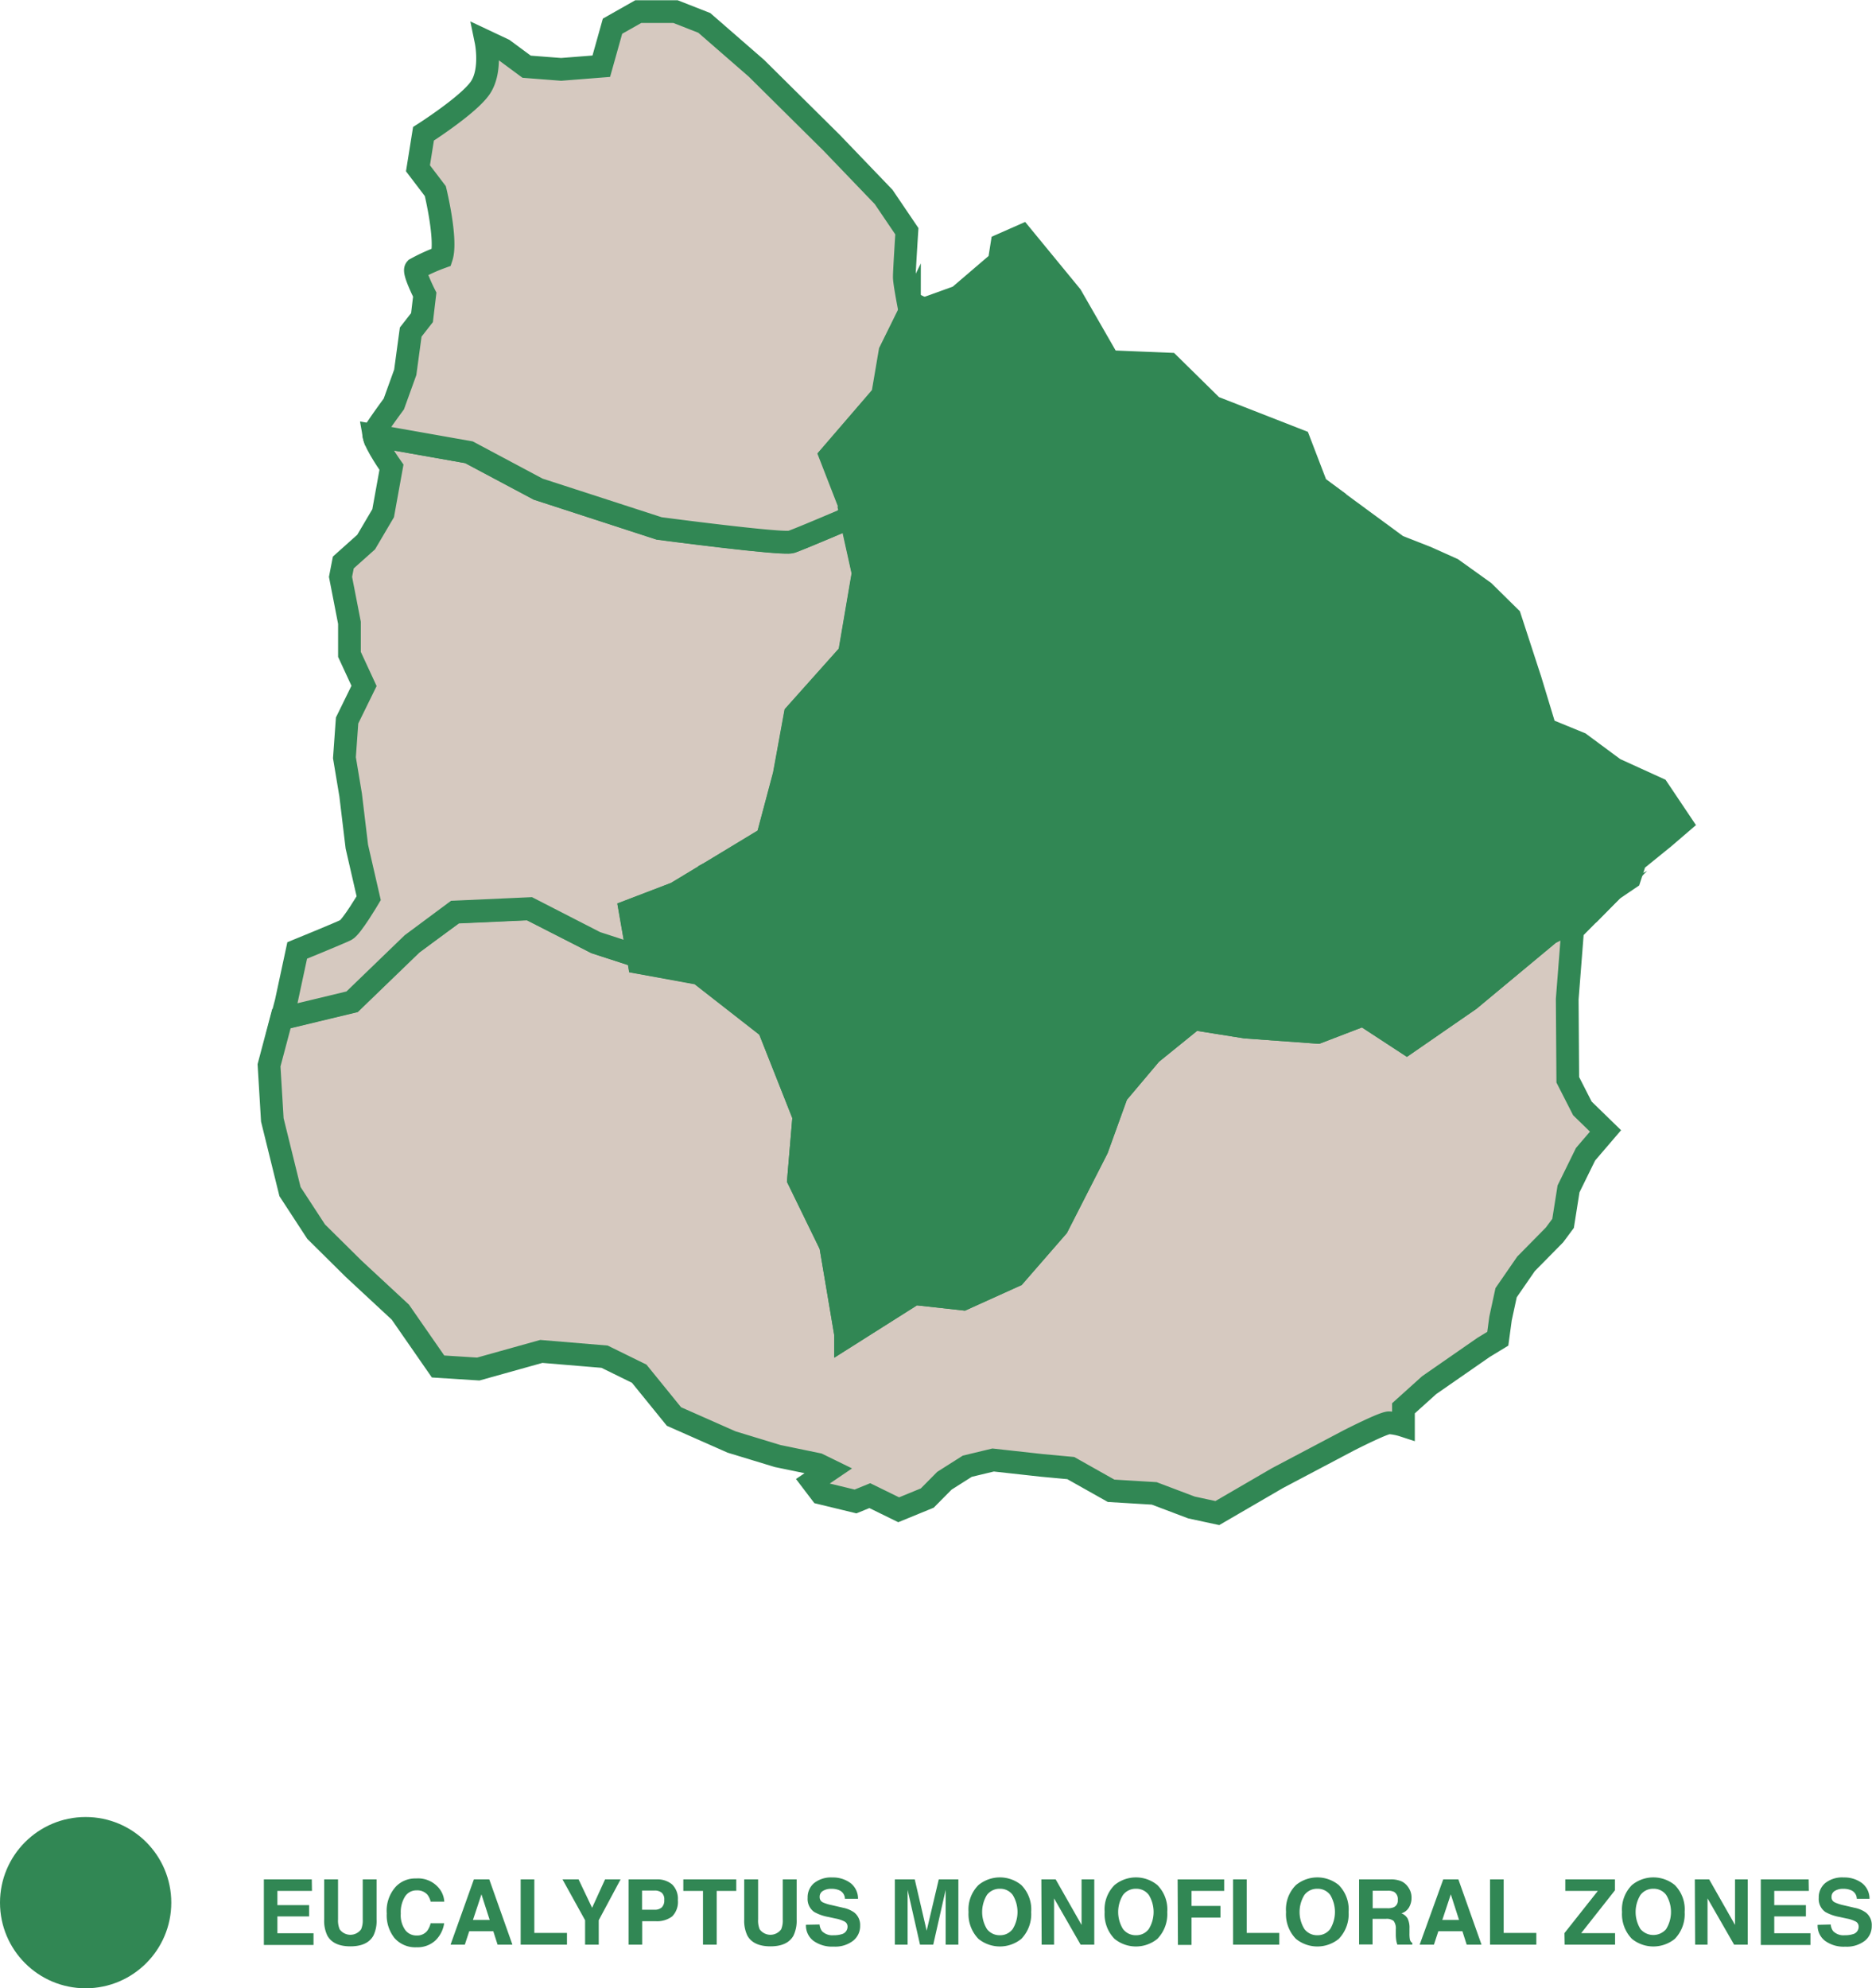 <svg xmlns="http://www.w3.org/2000/svg" viewBox="0 0 301.65 320.4"><defs><style>.cls-1{fill:#d6c9c0;}.cls-1,.cls-2,.cls-3{stroke:#318754;stroke-miterlimit:10;stroke-width:3.66px;}.cls-2,.cls-4{fill:#318754;}.cls-3{fill:none;}</style></defs><g id="Layer_2" data-name="Layer 2"><g id="Layer_1-2" data-name="Layer 1"><path class="cls-1" d="M258.71,182.24,255.49,186l-2.74,5.58-.88,5.56L250.49,199l-4.59,4.66-3.21,4.65-.9,4.17-.44,3.25-2.3,1.4-8.76,6.08-4.14,3.73,0,2.78a9.67,9.67,0,0,0-2.32-.45c-.92,0-6.46,2.83-6.46,2.83l-11.53,6.09-9.68,5.63-4.17-.9-6-2.27-6.95-.42-6.5-3.66-4.64-.43-7.87-.87-4.16,1-3.69,2.34-2.76,2.79-4.61,1.89-4.65-2.28-2.3.94-5.57-1.35-1.4-1.84,2.77-1.88-1.86-.91-6.49-1.34-7.42-2.26-9.29-4.11-5.6-6.9-5.58-2.74-10.19-.85-10.16,2.84-6.48-.41-6.08-8.76L57,204.47l-6.06-6-4.21-6.45-2.85-11.56-.53-8.79,2-7.54,11.34-2.73,9.66-9.33L73.31,147l12-.54L96,151.9l6.8,2.21.17,1,9.73,1.78,11.17,8.72,5.66,14.31-.86,10.19,5.17,10.61L136.27,215v.46l11.06-7,7.88.87,8.31-3.76,6.88-7.91,6.4-12.55,3.18-8.81,5.5-6.52,6.91-5.6,8.34,1.33,11.58.84,7.38-2.83,7,4.58,10.13-7,12.89-10.74,6.46-3.28-2.76,2.79L252.54,161l.09,13,2.35,4.61Z"/><path class="cls-1" d="M139.12,92.35l-2.22,13-8.73,9.78-1.78,9.74L123.68,135,114,140.87l-5.08,3.07-7.39,2.83,1.28,7.34L96,151.9l-10.68-5.48-12,.54L66.4,152.1l-9.66,9.33L45.4,164.16l.7-2.66,1.79-8.34s6.93-2.83,7.85-3.3,3.67-5.12,3.67-5.12l-1.91-8.31-1-8.33-1-6,.43-6,2.73-5.57-2.35-5.08,0-5.09-1.44-7.4.45-2.32L59,87.35l2.74-4.65,1.34-7.41s-2.6-3.67-2.84-5.12l15.32,2.71,11.15,5.94,19.49,6.35s19.92,2.64,21.3,2.17c1.19-.41,7.79-3.23,9.66-4Z"/><path class="cls-1" d="M146.64,50.29h0l-3.14,6.37-1.19,7L133.9,73.4l3.77,9.7-.5.21c-1.87.8-8.47,3.62-9.66,4-1.38.47-21.3-2.17-21.3-2.17L86.72,78.82,75.57,72.88,60.25,70.17a.71.71,0,0,1,0-.42c.46-.93,3.21-4.65,3.21-4.65L65.3,60l.88-6.49L68,51.18l.44-3.7S66.57,43.79,67,43.32a28.78,28.78,0,0,1,4.15-1.88c.91-2.78-1-10.64-1-10.64l-2.8-3.68.89-5.56s7.37-4.69,9.2-7.48.88-7.41.88-7.41L81.14,8l3.72,2.75,5.56.43,6.47-.51L98.7,4.22l4.15-2.35,6,0,4.64,1.82L121.89,11,134,23l8.39,8.74,3.74,5.52s-.42,6.49-.41,7.41S146.42,49.14,146.64,50.29Z"/><path class="cls-2" d="M214.07,86.73c.47,1.39-3.65,7.9-4.1,9.29s-5.06,5.13-5.52,6-7.35,7-7.35,7l-9.21,7L180,118.45l-5.55,1.42-9.26.07-7.84,3.29-11.08,5.17-6.9,5.6-7.85,2.37-9.26.53-8.29,4,9.67-5.83,2.71-10.2,1.78-9.74,8.73-9.78,2.22-13-2-9,.5-.21-3.77-9.7,8.41-9.77,1.19-7,3.14-6.37c0,.21.06.33.06.33l7.85-2.83L161,42.2l.44-2.78L164.66,38l7.94,9.67,6.09,10.6,9.72.4,7,6.89L209.33,71l2.83,7.38,2.84,2.1C214.79,82.08,213.65,85.5,214.07,86.73Z"/><path class="cls-2" d="M270.86,132.63,268.1,135l-4.6,3.73-.91,2.79-2.76,1.87-3.68,3.73-6.46,3.28L236.8,161.1l-10.13,7-7-4.58-7.38,2.83-11.58-.84-8.34-1.33-6.91,5.6-5.5,6.52-3.18,8.81-6.4,12.55-6.88,7.91-8.31,3.76-7.88-.87-11.06,7V215l-2.41-14.33-5.17-10.61.86-10.19-5.66-14.31-11.17-8.72L103,155.09l-.17-1-1.28-7.34,7.39-2.83,5.08-3.07,8.29-4,9.26-.53,7.85-2.37,6.9-5.6,11.08-5.17,7.84-3.29,9.26-.07,5.55-1.42,7.85-2.37,9.21-7s6.9-6.07,7.35-7,5.06-4.66,5.52-6,4.57-7.9,4.1-9.29c-.42-1.23.72-4.65.93-6.22L225.19,88l4.64,1.82L234,91.69l5.11,3.66,4.2,4.14,3.31,10.16L249,117.5l5.57,2.28,5.58,4.13,7,3.19Z"/><line class="cls-3" x1="137.17" y1="83.31" x2="136.73" y2="81.25"/><line class="cls-3" x1="114.01" y1="140.87" x2="113.31" y2="141.21"/><polyline class="cls-3" points="102.82 154.11 102.98 154.16 109.01 155.04"/><line class="cls-3" x1="148.06" y1="47.38" x2="146.64" y2="50.29"/><circle class="cls-4" cx="13.8" cy="306.6" r="13.8"/><path class="cls-4" d="M50.27,304.71H44.7V307h5.11v1.82H44.7v2.71h5.82v1.89h-8V302.85h7.72Z"/><path class="cls-4" d="M52.24,302.85h2.23v6.46a3.64,3.64,0,0,0,.26,1.58,2.13,2.13,0,0,0,3.46,0,3.64,3.64,0,0,0,.26-1.58v-6.46h2.23v6.47a5.39,5.39,0,0,1-.52,2.61c-.65,1.14-1.88,1.71-3.7,1.71s-3.05-.57-3.7-1.71a5.39,5.39,0,0,1-.52-2.61Z"/><path class="cls-4" d="M63.8,304a4.31,4.31,0,0,1,3.23-1.3,4.36,4.36,0,0,1,3.84,1.74,3.75,3.75,0,0,1,.72,2H69.4a3,3,0,0,0-.54-1.14,2.19,2.19,0,0,0-1.74-.68,2.15,2.15,0,0,0-1.86,1,4.76,4.76,0,0,0-.68,2.74,4.11,4.11,0,0,0,.72,2.65,2.23,2.23,0,0,0,1.82.88,2.06,2.06,0,0,0,1.72-.75,3.4,3.4,0,0,0,.55-1.22h2.18a4.8,4.8,0,0,1-1.44,2.8,4.25,4.25,0,0,1-3,1.07,4.46,4.46,0,0,1-3.53-1.45,5.87,5.87,0,0,1-1.28-4A5.79,5.79,0,0,1,63.8,304Z"/><path class="cls-4" d="M76.36,302.85h2.48l3.73,10.52H80.18l-.69-2.16H75.61l-.71,2.16H72.6Zm-.15,6.54h2.7l-1.33-4.13Z"/><path class="cls-4" d="M83.9,302.85h2.2v8.63h5.26v1.89H83.9Z"/><path class="cls-4" d="M97.5,302.85H100l-3.52,6.58v3.94h-2.2v-3.94l-3.64-6.58h2.59l2.18,4.58Z"/><path class="cls-4" d="M108.31,308.82a4.05,4.05,0,0,1-2.64.77h-2.19v3.78h-2.19V302.85h4.52a3.66,3.66,0,0,1,2.49.81,3.2,3.2,0,0,1,.93,2.52A3.31,3.31,0,0,1,108.31,308.82ZM106.63,305a1.74,1.74,0,0,0-1.17-.35h-2v3.09h2a1.69,1.69,0,0,0,1.17-.37,1.56,1.56,0,0,0,.41-1.2A1.43,1.43,0,0,0,106.63,305Z"/><path class="cls-4" d="M118.64,302.85v1.86h-3.15v8.66h-2.21v-8.66h-3.17v-1.86Z"/><path class="cls-4" d="M119.92,302.85h2.24v6.46a3.67,3.67,0,0,0,.25,1.58,2.14,2.14,0,0,0,3.47,0,3.67,3.67,0,0,0,.25-1.58v-6.46h2.24v6.47a5.51,5.51,0,0,1-.52,2.61c-.65,1.14-1.88,1.71-3.7,1.71s-3.06-.57-3.71-1.71a5.51,5.51,0,0,1-.52-2.61Z"/><path class="cls-4" d="M132.06,310.12a2.16,2.16,0,0,0,.4,1.08,2.36,2.36,0,0,0,1.88.65,4.15,4.15,0,0,0,1.29-.17,1.24,1.24,0,0,0,.94-1.22.91.91,0,0,0-.46-.81,5.2,5.2,0,0,0-1.46-.49l-1.14-.25a7.18,7.18,0,0,1-2.31-.81,2.55,2.55,0,0,1-1.06-2.27,3,3,0,0,1,1-2.35,4.39,4.39,0,0,1,3-.94,4.76,4.76,0,0,1,2.88.88,3.16,3.16,0,0,1,1.24,2.56h-2.11a1.51,1.51,0,0,0-.85-1.35,3,3,0,0,0-1.31-.26,2.49,2.49,0,0,0-1.39.34,1.08,1.08,0,0,0-.52,1,.9.9,0,0,0,.51.84,6.23,6.23,0,0,0,1.4.44l1.85.43a4.71,4.71,0,0,1,1.82.77,2.58,2.58,0,0,1,.94,2.14,3,3,0,0,1-1.12,2.4,4.72,4.72,0,0,1-3.15.95,5.15,5.15,0,0,1-3.27-.94,3.1,3.1,0,0,1-1.19-2.58Z"/><path class="cls-4" d="M151.27,302.85h3.16v10.52h-2.05v-7.12c0-.2,0-.49,0-.86s0-.65,0-.85l-2,8.83h-2.13l-2-8.83v.85c0,.37,0,.66,0,.86v7.12h-2.05V302.85h3.2l1.92,8.27Z"/><path class="cls-4" d="M164.57,312.44a5.49,5.49,0,0,1-6.9,0,5.72,5.72,0,0,1-1.6-4.34,5.57,5.57,0,0,1,1.6-4.34,5.45,5.45,0,0,1,6.9,0,5.57,5.57,0,0,1,1.59,4.34A5.72,5.72,0,0,1,164.57,312.44Zm-1.38-1.6a5.26,5.26,0,0,0,0-5.48,2.49,2.49,0,0,0-2.07-1,2.56,2.56,0,0,0-2.09,1,5.28,5.28,0,0,0,0,5.49,2.56,2.56,0,0,0,2.09,1A2.51,2.51,0,0,0,163.19,310.84Z"/><path class="cls-4" d="M167.8,302.85h2.31l4.17,7.34v-7.34h2.05v10.52h-2.2l-4.28-7.46v7.46h-2Z"/><path class="cls-4" d="M186.49,312.44a5.47,5.47,0,0,1-6.89,0,5.68,5.68,0,0,1-1.6-4.34,5.54,5.54,0,0,1,1.6-4.34,5.44,5.44,0,0,1,6.89,0,5.57,5.57,0,0,1,1.6,4.34A5.72,5.72,0,0,1,186.49,312.44Zm-1.37-1.6a5.26,5.26,0,0,0,0-5.48,2.49,2.49,0,0,0-2.07-1,2.56,2.56,0,0,0-2.09,1,5.22,5.22,0,0,0,0,5.49,2.56,2.56,0,0,0,2.09,1A2.51,2.51,0,0,0,185.12,310.84Z"/><path class="cls-4" d="M189.76,302.86h7.5v1.85H192v2.42h4.66V309H192v4.41h-2.19Z"/><path class="cls-4" d="M198.69,302.85h2.2v8.63h5.25v1.89h-7.45Z"/><path class="cls-4" d="M215.72,312.44a5.47,5.47,0,0,1-6.89,0,5.68,5.68,0,0,1-1.6-4.34,5.54,5.54,0,0,1,1.6-4.34,5.44,5.44,0,0,1,6.89,0,5.57,5.57,0,0,1,1.59,4.34A5.72,5.72,0,0,1,215.72,312.44Zm-1.37-1.6a5.32,5.32,0,0,0,0-5.48,2.49,2.49,0,0,0-2.07-1,2.55,2.55,0,0,0-2.09,1,5.22,5.22,0,0,0,0,5.49,2.55,2.55,0,0,0,2.09,1A2.51,2.51,0,0,0,214.35,310.84Z"/><path class="cls-4" d="M225.73,303.12a2.58,2.58,0,0,1,1,.74,3.28,3.28,0,0,1,.53.88,2.93,2.93,0,0,1,.19,1.11,3,3,0,0,1-.38,1.47,2.1,2.1,0,0,1-1.25,1,2,2,0,0,1,1,.83,3.47,3.47,0,0,1,.3,1.64v.71a5.17,5.17,0,0,0,.06,1,.89.89,0,0,0,.4.6v.26h-2.42c-.07-.23-.12-.42-.15-.56a6.84,6.84,0,0,1-.09-.91v-1a2,2,0,0,0-.35-1.34,1.78,1.78,0,0,0-1.25-.34h-2.15v4.13H219V302.85h5A4.39,4.39,0,0,1,225.73,303.12Zm-4.54,1.56v2.82h2.37a2.38,2.38,0,0,0,1.05-.17,1.17,1.17,0,0,0,.63-1.18,1.34,1.34,0,0,0-.61-1.29,2.19,2.19,0,0,0-1-.18Z"/><path class="cls-4" d="M232.56,302.85H235l3.73,10.52h-2.39l-.69-2.16h-3.88l-.71,2.16h-2.3Zm-.15,6.54h2.7l-1.33-4.13Z"/><path class="cls-4" d="M240.1,302.85h2.2v8.63h5.26v1.89H240.1Z"/><path class="cls-4" d="M252.09,311.51l5.38-6.8h-5.24v-1.86h8v1.76l-5.44,6.9h5.46v1.86h-8.13Z"/><path class="cls-4" d="M269.87,312.44a5.49,5.49,0,0,1-6.9,0,5.72,5.72,0,0,1-1.6-4.34,5.57,5.57,0,0,1,1.6-4.34,5.45,5.45,0,0,1,6.9,0,5.57,5.57,0,0,1,1.59,4.34A5.72,5.72,0,0,1,269.87,312.44Zm-1.38-1.6a5.26,5.26,0,0,0,0-5.48,2.49,2.49,0,0,0-2.07-1,2.53,2.53,0,0,0-2.08,1,5.22,5.22,0,0,0,0,5.49,2.72,2.72,0,0,0,4.15,0Z"/><path class="cls-4" d="M273.1,302.85h2.31l4.17,7.34v-7.34h2.05v10.52h-2.2l-4.28-7.46v7.46h-2Z"/><path class="cls-4" d="M291.47,304.71H285.9V307H291v1.82H285.9v2.71h5.83v1.89h-8V302.85h7.71Z"/><path class="cls-4" d="M295,310.12a2.07,2.07,0,0,0,.4,1.08,2.34,2.34,0,0,0,1.87.65,4.15,4.15,0,0,0,1.29-.17,1.22,1.22,0,0,0,.94-1.22.9.9,0,0,0-.46-.81,5.08,5.08,0,0,0-1.46-.49l-1.14-.25a7.18,7.18,0,0,1-2.31-.81,2.55,2.55,0,0,1-1.06-2.27,3,3,0,0,1,1-2.35,4.4,4.4,0,0,1,3.06-.94,4.73,4.73,0,0,1,2.87.88,3.16,3.16,0,0,1,1.25,2.56H299.2a1.51,1.51,0,0,0-.85-1.35,3,3,0,0,0-1.31-.26,2.49,2.49,0,0,0-1.39.34,1.1,1.1,0,0,0-.52,1,.89.89,0,0,0,.52.84A6.09,6.09,0,0,0,297,307l1.85.43a4.64,4.64,0,0,1,1.82.77,2.55,2.55,0,0,1,.94,2.14,3,3,0,0,1-1.11,2.4,4.76,4.76,0,0,1-3.15.95,5.11,5.11,0,0,1-3.27-.94,3.07,3.07,0,0,1-1.19-2.58Z"/></g></g></svg>